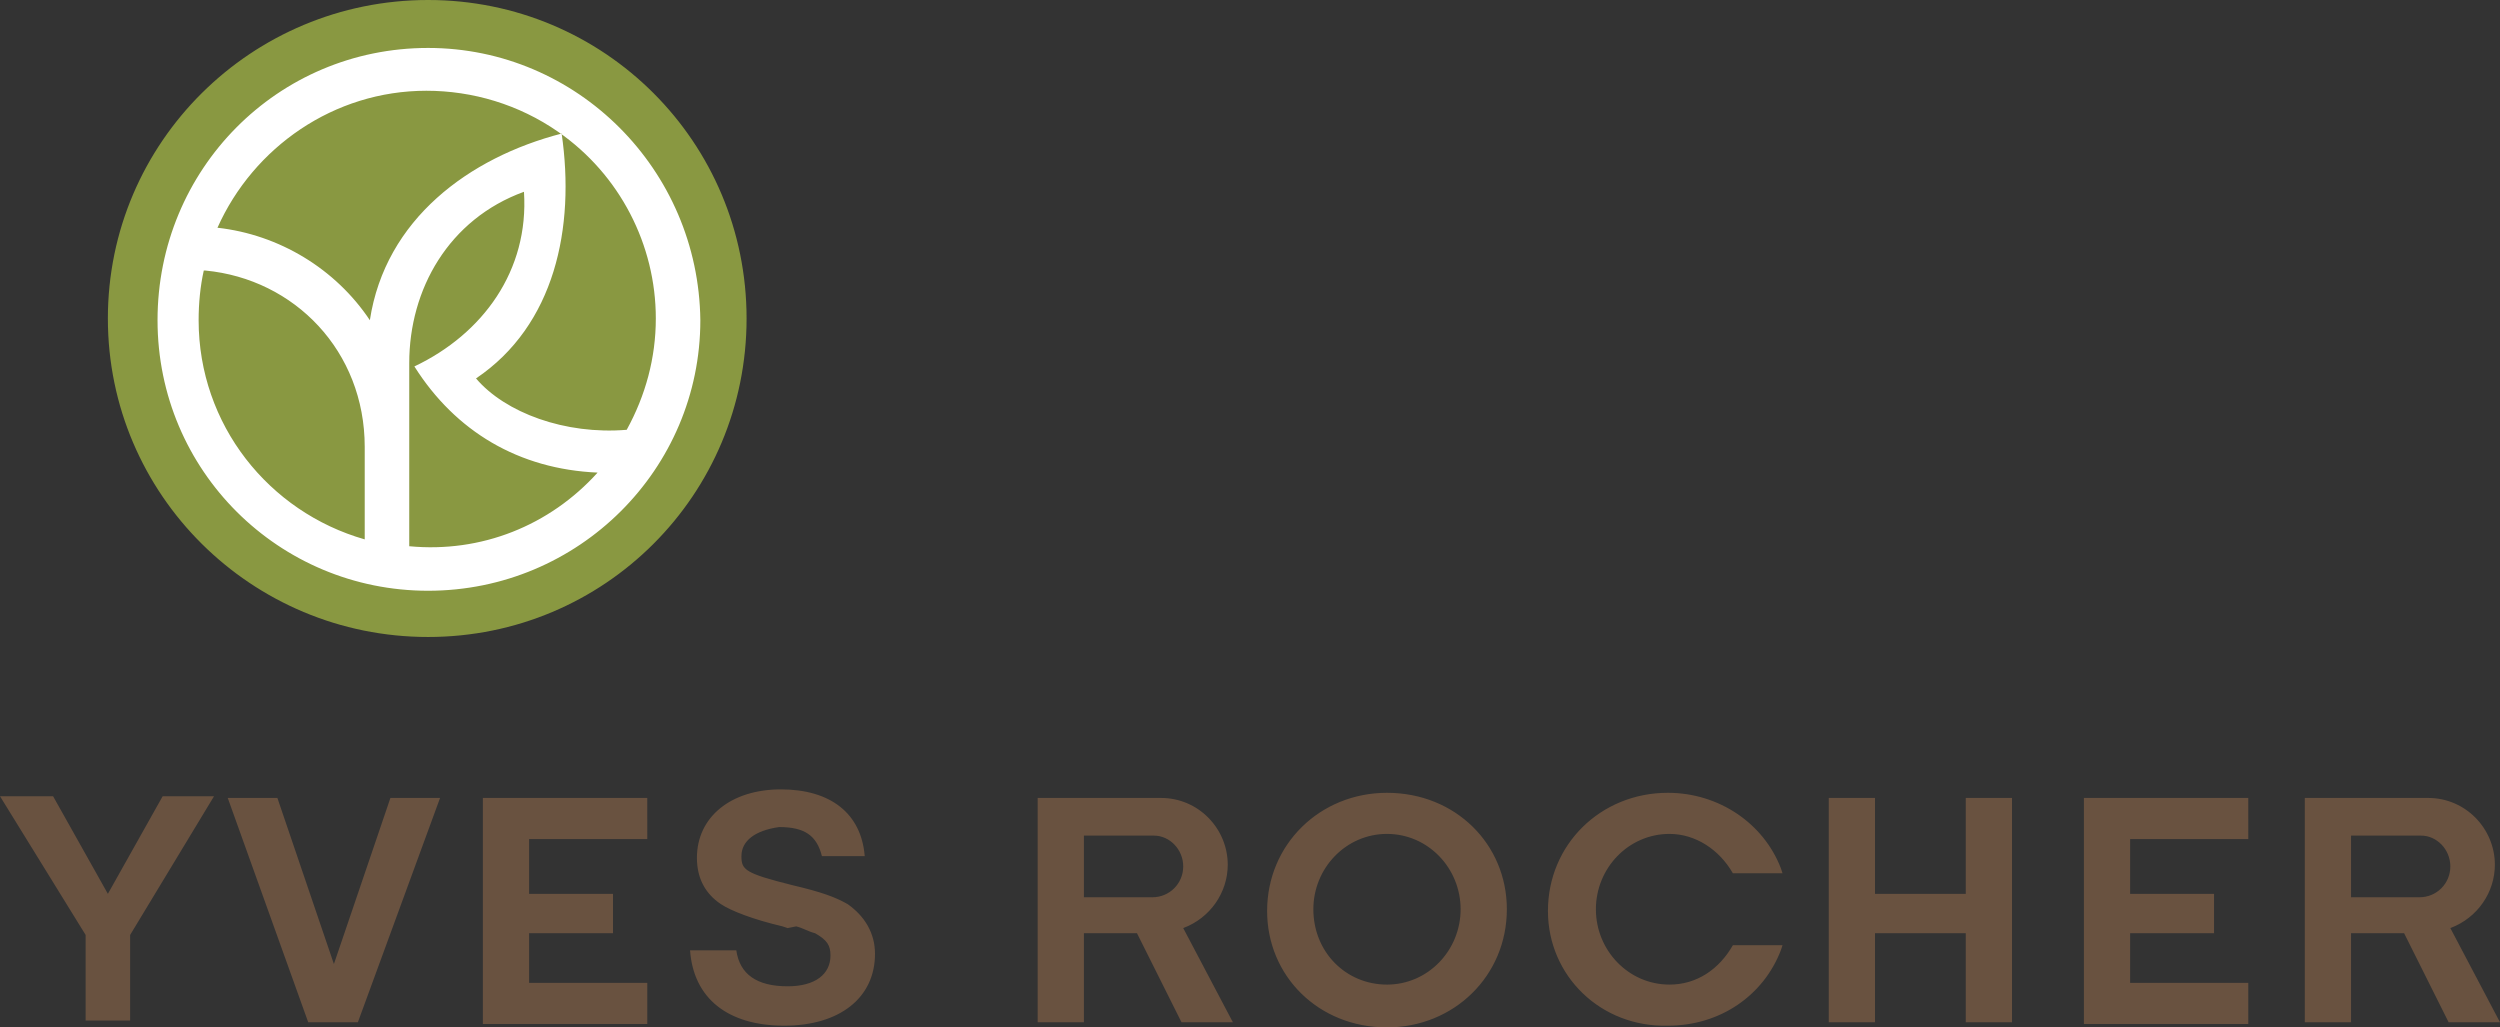 <svg viewBox="0 0 146 60" id="yves-rocher" xmlns="http://www.w3.org/2000/svg"><rect x="0" y="0" width="146" height="60" fill="#333333" stroke="none"/><path d="M25 2.4c-9 0-16.2 7.3-16.2 16.3S16 34.9 25 34.9s16.2-7.3 16.2-16.2S34 2.4 25 2.4" fill="#fff"/><path d="M21.3 31.5c-5.6-1.6-9.7-6.7-9.7-12.8 0-1 .1-2 .3-2.9h.1c5.2.5 9.3 4.7 9.3 10.3v5.4zm9.3-20.3c.3 4.6-2.4 8.3-6.4 10.2 2.4 3.8 6.1 6 10.7 6.2-2.8 3.1-6.8 4.7-11 4.3V21.2c0-4.3 2.3-8.4 6.7-10m-17.9 2.1c2.1-4.7 6.8-8 12.2-8 2.7 0 5.4.8 7.7 2.4 3.6 2.5 5.7 6.6 5.7 10.9 0 2.3-.6 4.5-1.7 6.5-3.6.3-7.1-1-8.8-3 4.6-3.1 5.8-8.8 5-14.3-5.4 1.4-10.3 5-11.2 10.9-2-3-5.3-5-8.9-5.4m-6.4 5.3C6.3 8.3 14.7 0 25 0s18.6 8.3 18.6 18.6S35.3 37.2 25 37.2 6.3 28.9 6.3 18.6M25 2.8c-8.8 0-15.8 7.1-15.8 15.9S16.3 34.5 25 34.5c8.8 0 15.9-7.1 15.9-15.8C40.8 9.9 33.7 2.8 25 2.8" fill="#899841"/><path d="M146 59.7h-3l-2.6-5.2h-3.1v5.2h-2.7V46.6h7.2c2.2 0 3.9 1.8 3.9 3.9 0 1.6-1 3.1-2.6 3.7l2.9 5.5zm-8.7-10.8v3.5h4c1 0 1.8-.8 1.8-1.8s-.8-1.8-1.7-1.8h-4.1zM30.9 52.2h4.9v2.3h-4.9v2.9h6.9v2.4h-9.6V46.6h9.6V49h-6.9v3.2zM72 59.7h-3l-2.6-5.2h-3.1v5.2h-2.7V46.6h7.2c2.2 0 3.9 1.8 3.9 3.9 0 1.6-1 3.1-2.6 3.7l2.9 5.5zm-8.7-10.8v3.5h4c1 0 1.8-.8 1.8-1.8s-.8-1.8-1.7-1.8h-4.1zm13.4 4.2c0 2.5 1.9 4.4 4.3 4.4s4.3-2 4.3-4.4c0-2.4-1.9-4.4-4.3-4.4s-4.3 2-4.3 4.4m11.3 0c0 3.9-3.1 6.9-7 6.9-4 0-7-3-7-6.8 0-3.9 3.1-6.9 7-6.9 4 0 7 3 7 6.8m36.4-.9h4.9v2.3h-4.9v2.9h6.9v2.4h-9.6V46.6h9.6V49h-6.9v3.2zm-9.6 2.3h-5.3v5.2h-2.7V46.6h2.7v5.6h5.3v-5.6h2.7v13.1h-2.7v-5.2zM43.3 50c0 .8.2 1 3 1.7 1.7.4 2.5.7 3.2 1.1 1 .7 1.6 1.7 1.6 2.9 0 2.6-2.1 4.2-5.3 4.2-3.3 0-5.3-1.6-5.5-4.4H43c.2 1.4 1.2 2.1 3 2.1 1.6 0 2.5-.7 2.5-1.8 0-.6-.2-.9-.9-1.3-.4-.1-.7-.3-1.1-.4l-.5.1-.3-.1c-1.7-.4-3-.9-3.6-1.3-.9-.6-1.4-1.5-1.4-2.7 0-2.4 2-4 4.9-4 2.9 0 4.7 1.4 4.9 3.9H48c-.3-1.2-1-1.7-2.5-1.7-1.4.2-2.2.8-2.2 1.7m-27.1-3.4l3.3 9.7 3.3-9.7h2.9l-4.8 13.1H18l-4.7-13.1h2.9zM5 59.7v-5.1l-5-8.1h3.1l3.2 5.7 3.2-5.7h3l-4.9 8.1v5H5zm85.4-6.5c0-3.9 3.1-6.9 7-6.9 3 0 5.6 1.8 6.6 4.4l.1.3h-2.9c-.8-1.4-2.2-2.3-3.7-2.3-2.4 0-4.3 2-4.3 4.4s1.9 4.4 4.3 4.4c1.6 0 2.9-.9 3.7-2.3h2.9l-.1.3c-1 2.6-3.5 4.4-6.6 4.4-3.9.1-7-2.9-7-6.7" fill="#695240"/></svg>